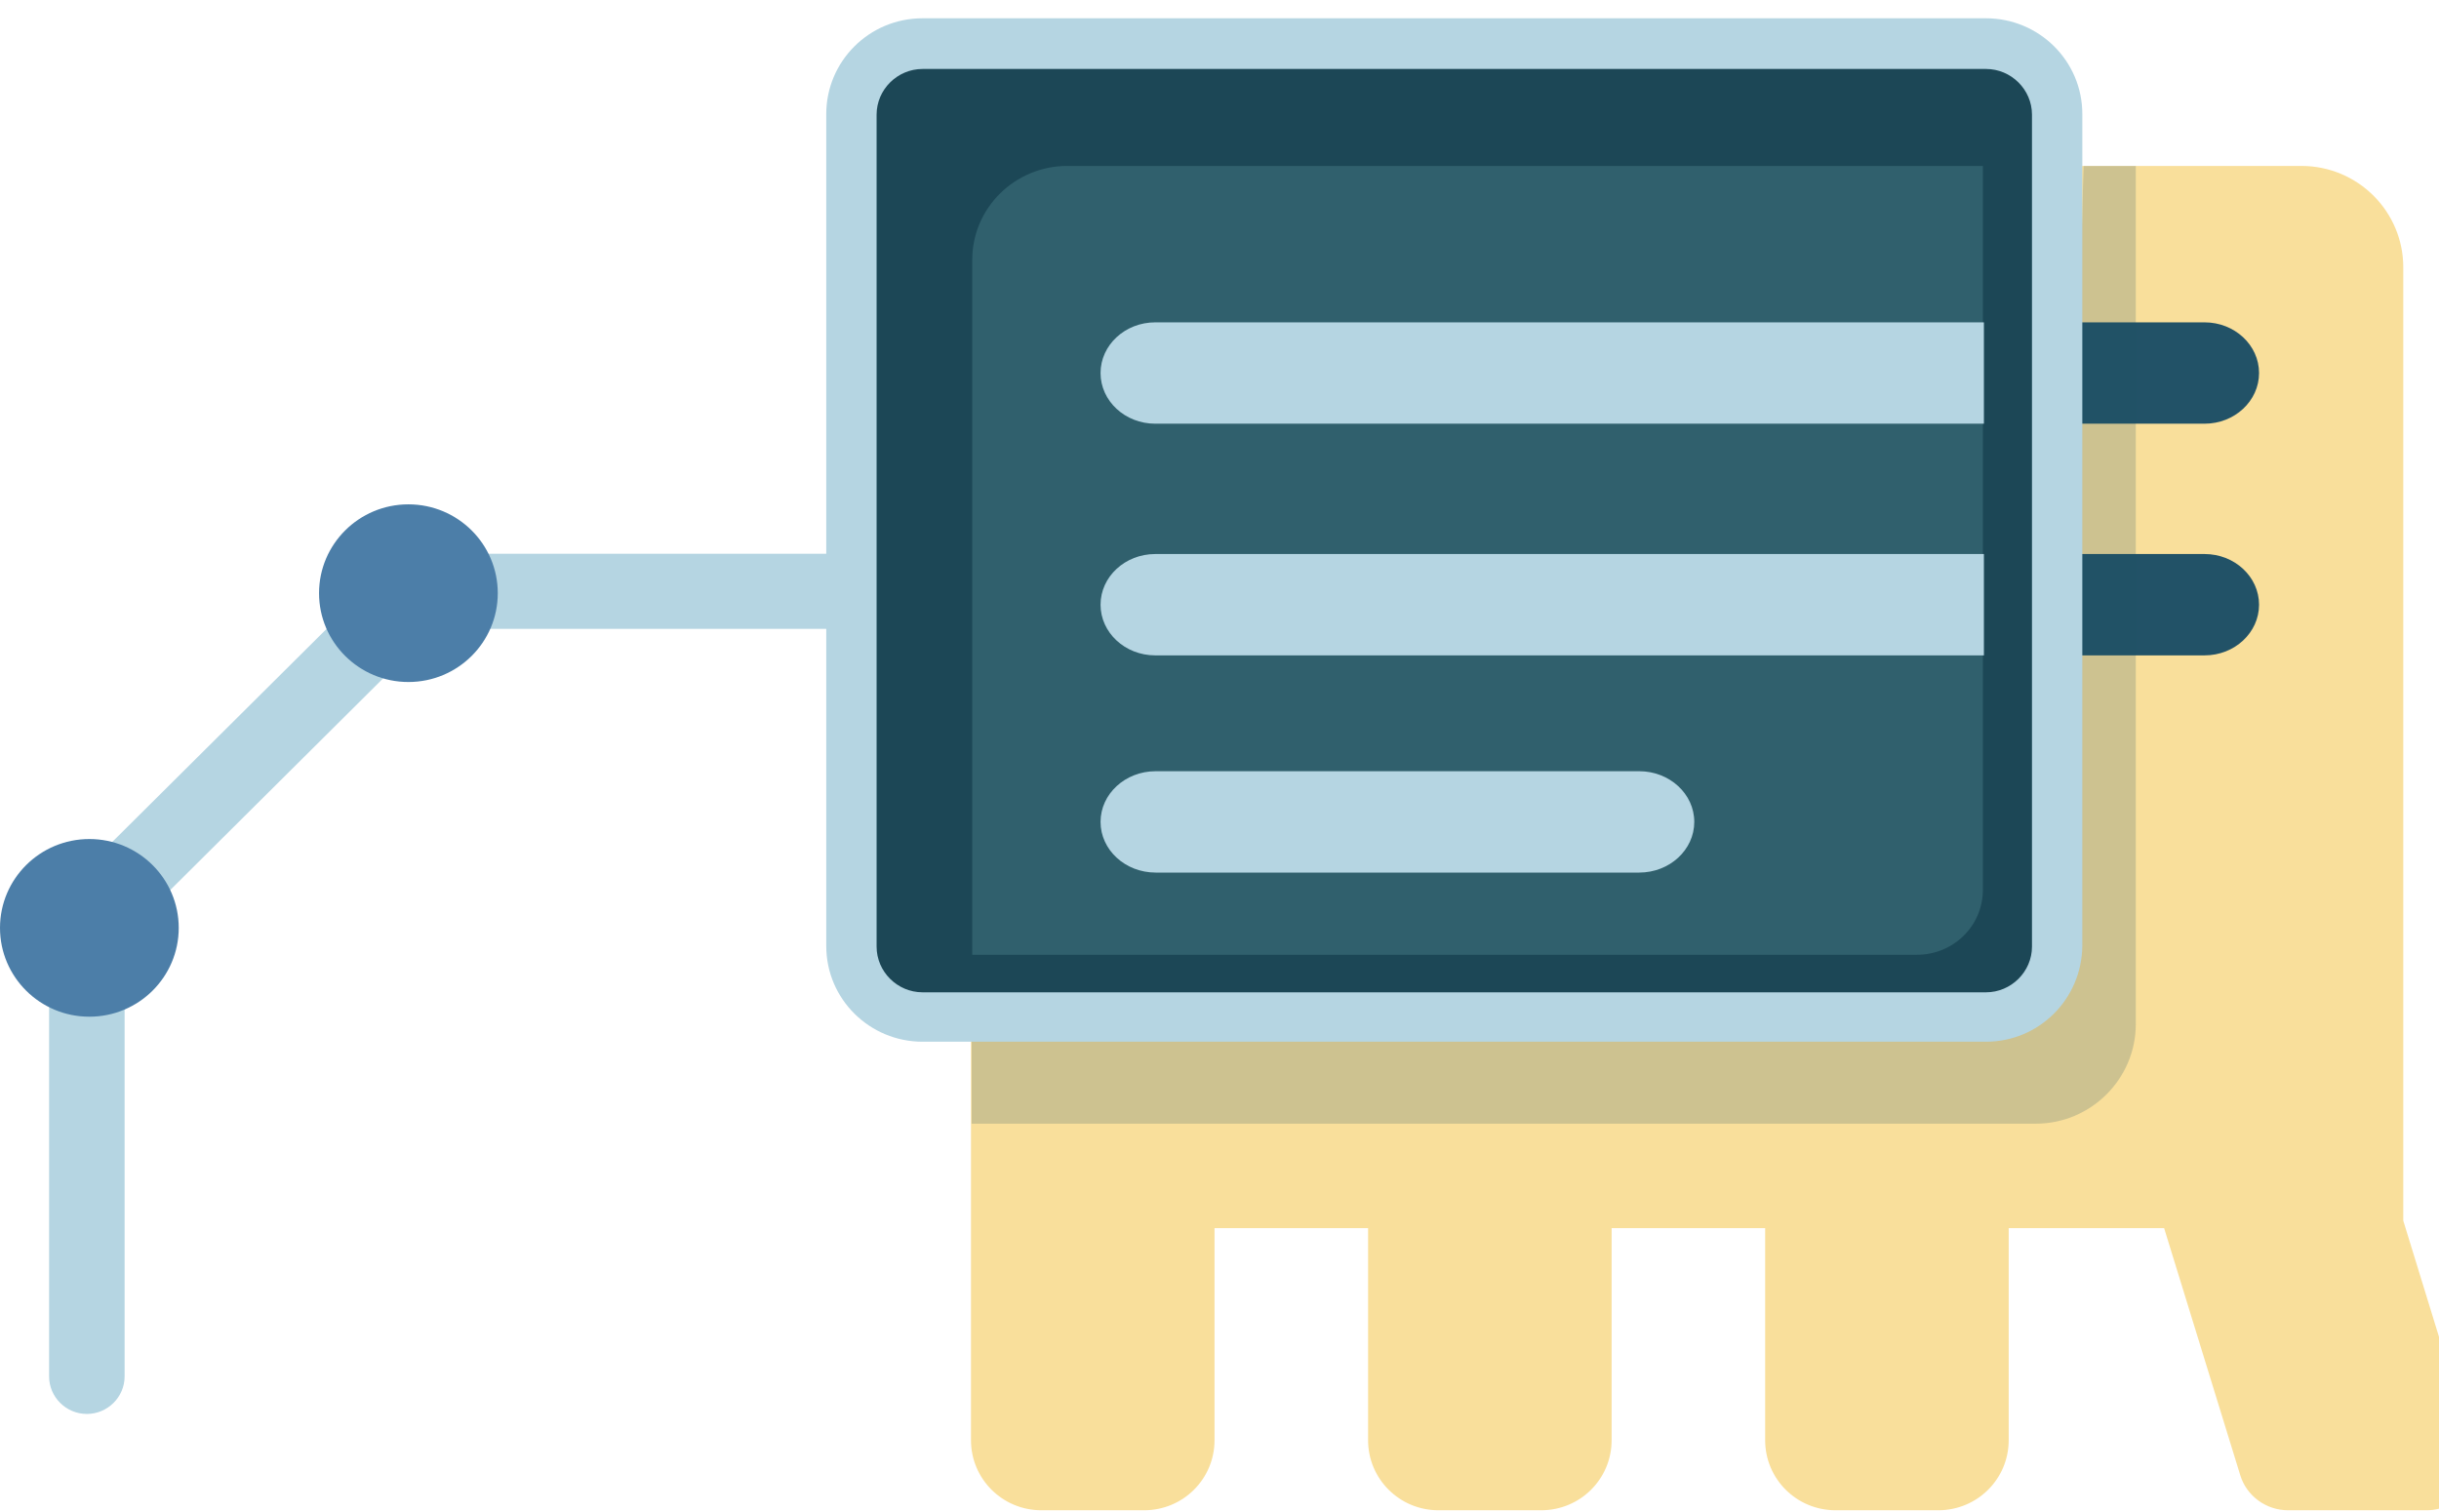 <svg width="100" height="62" viewBox="0 0 100 62" fill="none" xmlns="http://www.w3.org/2000/svg">
<path d="M81.428 41.691H37.825C36.225 41.691 34.909 40.408 34.909 38.792V4.675C34.909 3.085 36.199 1.776 37.825 1.776H81.428C83.028 1.776 84.344 3.059 84.344 4.675V38.792C84.318 40.408 83.028 41.691 81.428 41.691Z" fill="#1C4756"/>
<path d="M99.489 61.929H93.813C92.91 61.929 92.11 61.34 91.852 60.493L88.73 50.361H82.357V59.056C82.357 60.647 81.067 61.929 79.468 61.929H75.262C73.662 61.929 72.372 60.647 72.372 59.056V50.361H66.077V59.056C66.077 60.647 64.787 61.929 63.187 61.929H58.981C57.382 61.929 56.092 60.647 56.092 59.056V50.361H49.796V59.056C49.796 60.647 48.506 61.929 46.907 61.929H42.701C41.101 61.929 39.811 60.647 39.811 59.056V10.959C39.811 8.651 41.695 6.804 43.991 6.804H94.355C96.677 6.804 98.535 8.676 98.535 10.959V50.053L101.373 59.287C101.837 60.596 100.857 61.929 99.489 61.929Z" fill="#F9DF9B"/>
<path d="M90.388 26.874H47.357C46.125 26.874 45.123 25.942 45.123 24.796C45.123 23.649 46.125 22.718 47.357 22.718H90.388C91.62 22.718 92.622 23.649 92.622 24.796C92.622 25.942 91.62 26.874 90.388 26.874Z" fill="#225267"/>
<path d="M90.388 17.374H47.357C46.125 17.374 45.123 16.443 45.123 15.296C45.123 14.15 46.125 13.218 47.357 13.218H90.388C91.62 13.218 92.622 14.15 92.622 15.296C92.622 16.443 91.62 17.374 90.388 17.374Z" fill="#225267"/>
<path d="M3.561 57.979C2.709 57.979 2.013 57.287 2.013 56.44V37.714C2.013 37.304 2.167 36.919 2.477 36.637L16.023 23.17C16.306 22.888 16.719 22.708 17.106 22.708H34.341C35.193 22.708 35.889 23.401 35.889 24.247C35.889 25.094 35.193 25.786 34.341 25.786H17.751L5.109 38.356V56.44C5.109 57.287 4.412 57.979 3.561 57.979Z" fill="#B5D5E2"/>
<path d="M3.664 41.69C5.687 41.69 7.328 40.06 7.328 38.048C7.328 36.036 5.687 34.405 3.664 34.405C1.64 34.405 0 36.036 0 38.048C0 40.06 1.64 41.69 3.664 41.69Z" fill="#4C7EA8"/>
<path d="M16.745 27.966C18.768 27.966 20.409 26.335 20.409 24.324C20.409 22.312 18.768 20.681 16.745 20.681C14.722 20.681 13.081 22.312 13.081 24.324C13.081 26.335 14.722 27.966 16.745 27.966Z" fill="#4C7EA8"/>
<path opacity="0.2" d="M85.428 6.804L84.525 39.048C84.525 40.126 83.235 41.408 82.151 41.408L39.837 42.383V46.077H83.467C85.737 46.077 87.569 44.23 87.569 41.998V6.804H85.428Z" fill="#225267"/>
<path d="M84.318 4.7V38.817C84.318 40.407 83.028 41.715 81.403 41.715H37.799C36.199 41.715 34.883 40.433 34.883 38.817V4.7C34.883 3.11 36.173 1.801 37.799 1.801H81.403C83.028 1.801 84.318 3.084 84.318 4.7Z" fill="#1C4756"/>
<path d="M81.428 42.716H37.824C35.657 42.716 33.877 40.972 33.877 38.792V4.675C33.877 2.52 35.631 0.75 37.824 0.75H81.428C83.596 0.75 85.376 2.494 85.376 4.675V38.792C85.35 40.972 83.596 42.716 81.428 42.716ZM37.824 2.828C36.792 2.828 35.941 3.674 35.941 4.7V38.817C35.941 39.843 36.792 40.69 37.824 40.69H81.428C82.46 40.69 83.312 39.843 83.312 38.817V4.7C83.312 3.674 82.46 2.828 81.428 2.828H37.824Z" fill="#B5D5E2"/>
<path d="M81.299 6.804V36.483C81.299 37.971 80.087 39.151 78.59 39.151H39.863V10.652C39.863 8.522 41.617 6.804 43.759 6.804H81.299Z" fill="#30606D"/>
<path d="M67.209 35.78H47.381C46.136 35.78 45.123 34.849 45.123 33.702C45.123 32.556 46.136 31.624 47.381 31.624H67.209C68.454 31.624 69.466 32.556 69.466 33.702C69.466 34.849 68.454 35.78 67.209 35.78Z" fill="#B5D5E2"/>
<path d="M81.341 26.874H47.366C46.129 26.874 45.123 25.942 45.123 24.796C45.123 23.649 46.129 22.718 47.366 22.718H81.341V26.874Z" fill="#B5D5E2"/>
<path d="M81.341 17.374H47.366C46.129 17.374 45.123 16.443 45.123 15.296C45.123 14.15 46.129 13.218 47.366 13.218H81.341V17.374Z" fill="#B5D5E2"/>
</svg>
